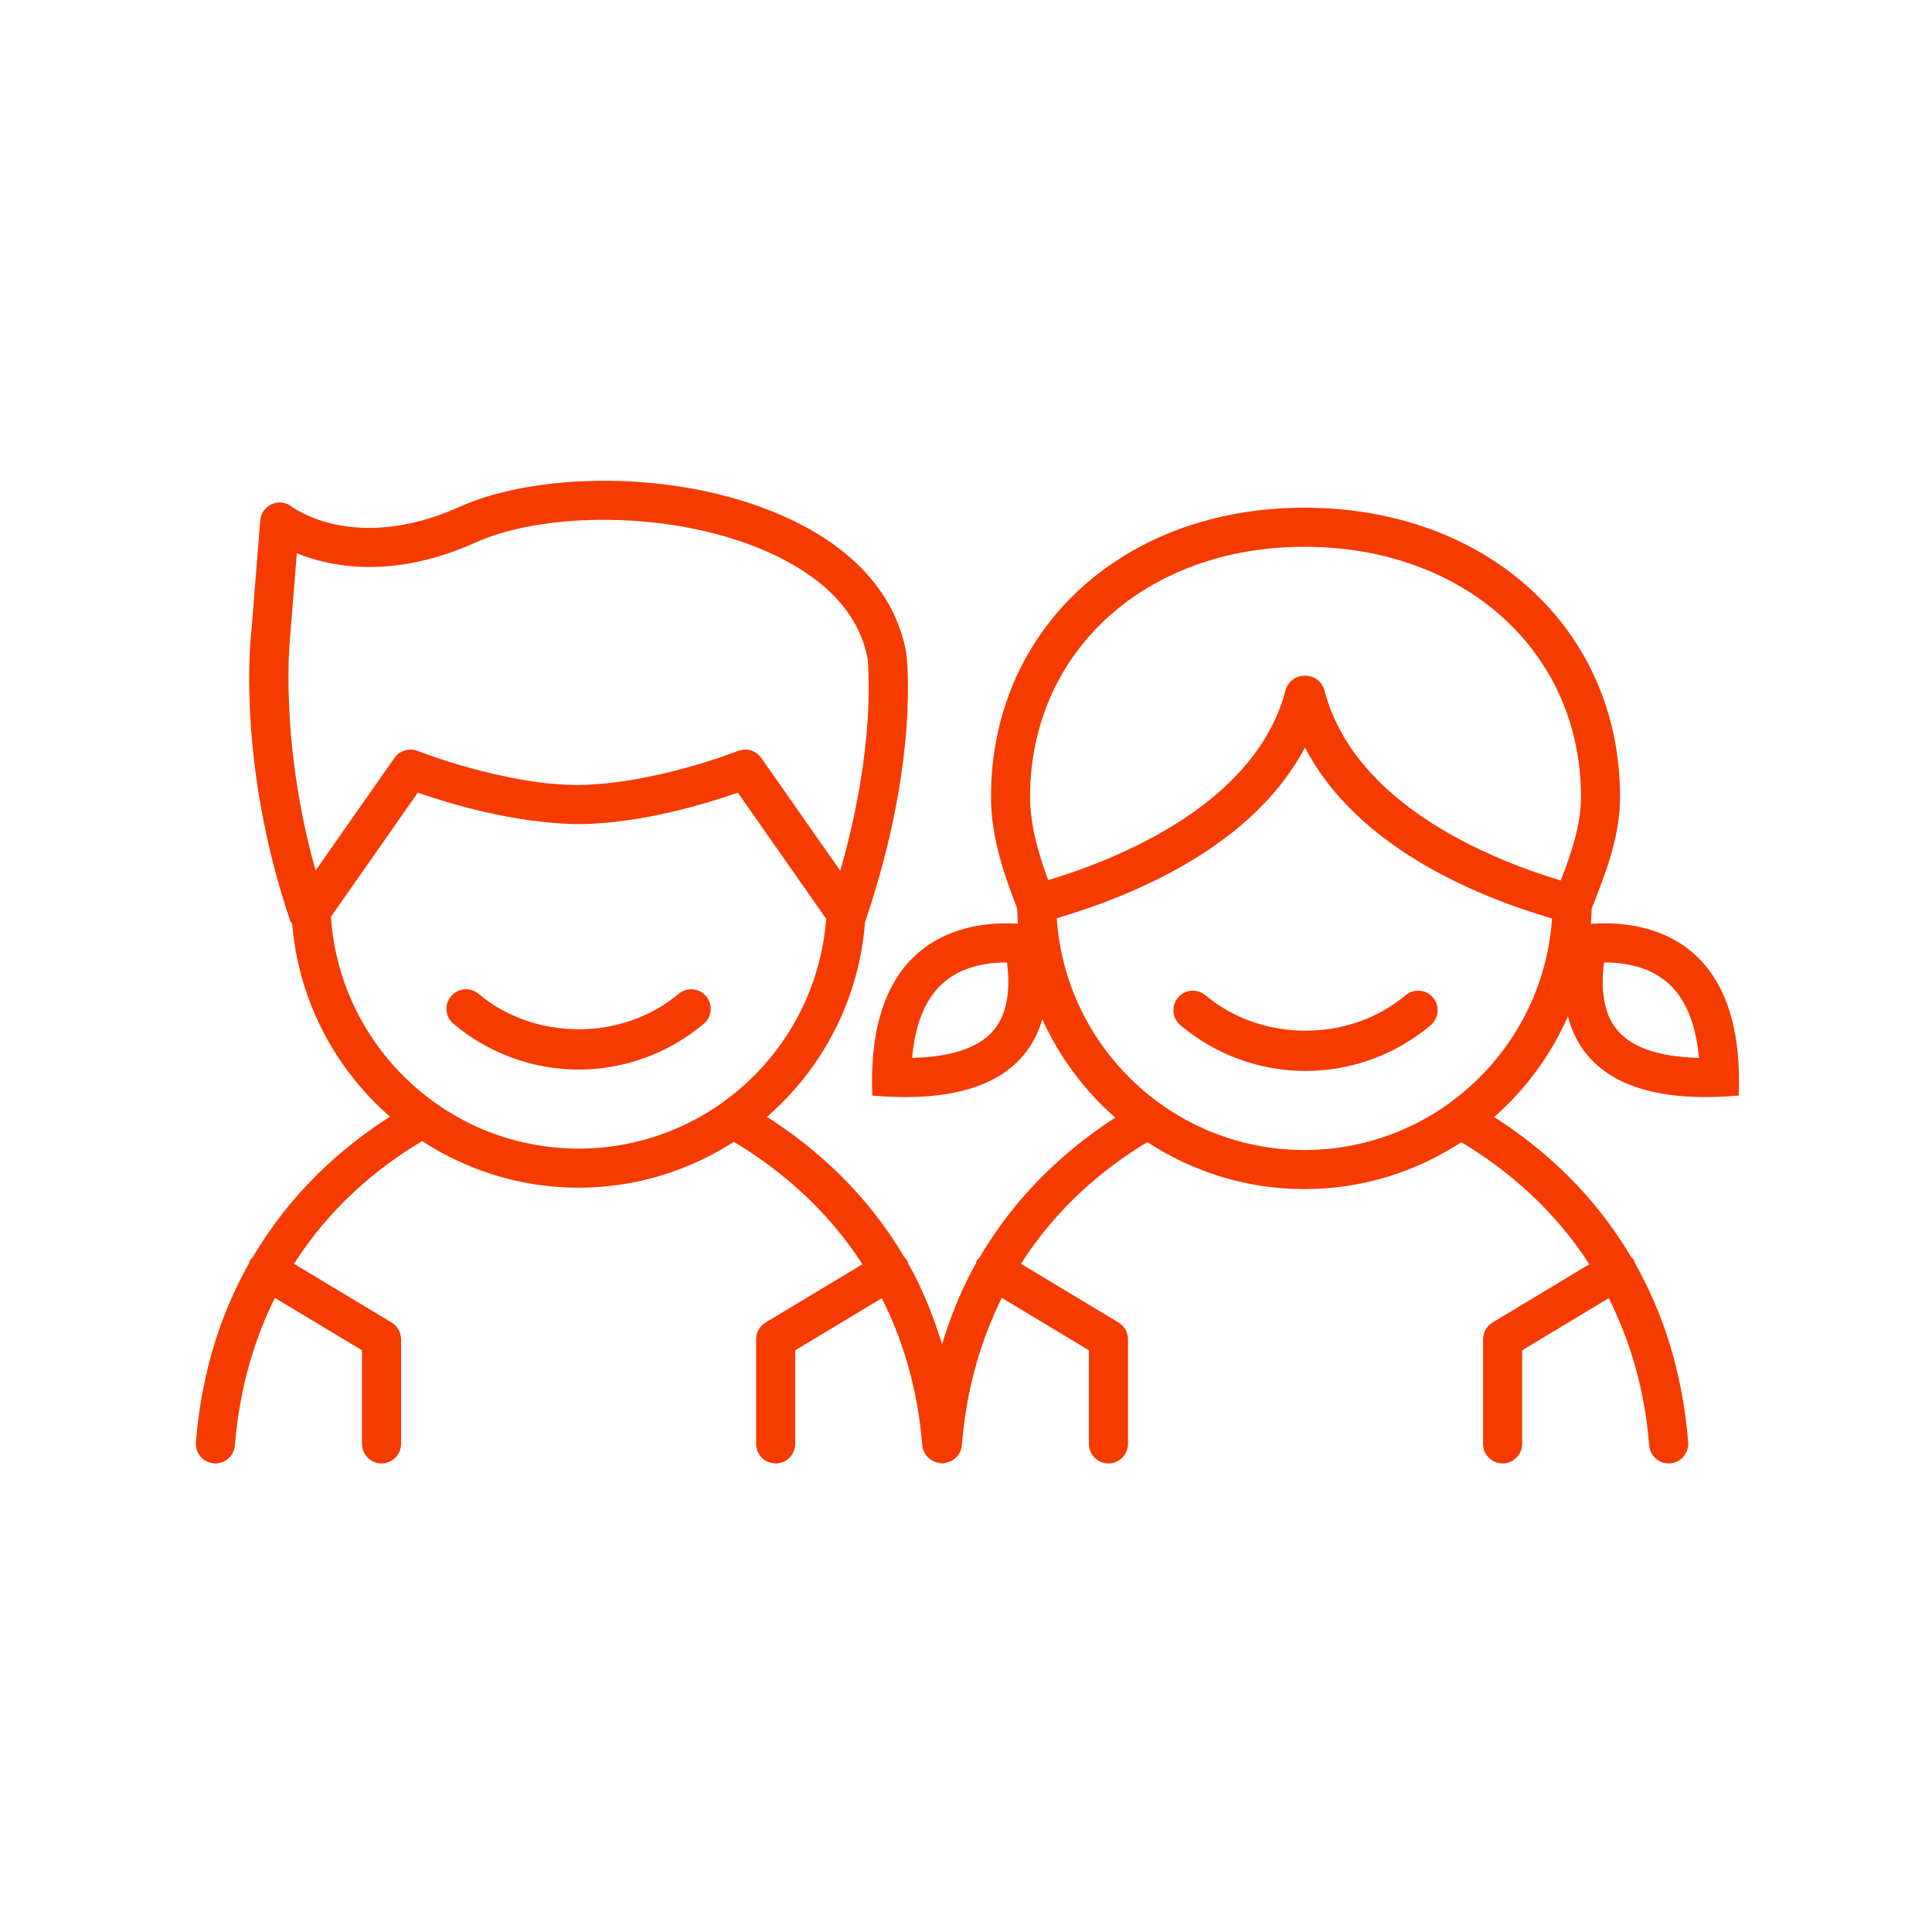 <svg xmlns="http://www.w3.org/2000/svg" xmlns:xlink="http://www.w3.org/1999/xlink" width="1080" viewBox="0 0 810 810" height="1080" preserveAspectRatio="xMidYMid meet"><defs><clipPath id="9c6e630b4a"><path d="M 82 201 L 730 201 L 730 613.922 L 82 613.922 Z M 82 201 " clip-rule="nonzero"></path></clipPath></defs><path fill="#f63b00" d="M 284.492 416.688 C 261.062 436.469 224.098 436.469 200.664 416.688 C 197.184 413.738 192.023 414.207 189.117 417.656 C 186.191 421.121 186.629 426.293 190.082 429.203 C 204.766 441.59 223.402 448.422 242.578 448.422 C 261.754 448.422 280.395 441.59 295.07 429.203 C 298.531 426.293 298.961 421.121 296.039 417.656 C 293.133 414.191 287.973 413.75 284.492 416.688 " fill-opacity="1" fill-rule="nonzero"></path><path fill="#f63b00" d="M 589.262 417.277 C 565.828 437.066 528.867 437.066 505.438 417.277 C 501.945 414.34 496.785 414.797 493.887 418.246 C 490.965 421.711 491.395 426.883 494.855 429.797 C 509.531 442.188 528.172 449.012 547.348 449.012 C 566.527 449.012 585.164 442.188 599.844 429.797 C 603.301 426.883 603.734 421.711 600.812 418.246 C 597.898 414.797 592.734 414.352 589.262 417.277 " fill-opacity="1" fill-rule="nonzero"></path><g clip-path="url(#9c6e630b4a)"><path fill="#f63b00" d="M 677.066 430.629 C 671.484 422.902 671.371 411.758 672.512 403.516 C 672.625 403.516 672.734 403.516 672.844 403.516 C 681.203 403.516 692.875 405.289 700.996 413.75 C 707.316 420.324 711.09 430.305 712.293 443.527 C 694.793 443.109 682.953 438.785 677.066 430.629 Z M 546.883 482.148 C 491.797 482.148 446.684 439.145 443.055 384.961 C 476.344 375.16 525.461 354.414 547.094 313.418 C 568.676 354.676 617.57 375.359 650.703 385.09 C 647.012 439.211 601.926 482.148 546.883 482.148 Z M 546.883 229.238 C 614.062 229.238 662.832 273.336 662.832 334.09 C 662.832 345.953 658.773 357.699 654.348 369.148 C 624.125 360.039 567.688 336.973 555.277 289.438 C 554.332 285.824 551.078 283.305 547.348 283.305 L 546.883 283.305 C 543.156 283.305 539.898 285.824 538.953 289.426 C 526.641 336.625 469.898 359.801 439.477 368.996 C 435.34 357.73 431.867 345.957 431.867 334.09 C 431.867 273.336 480.238 229.238 546.883 229.238 Z M 138.742 384.359 L 175.18 332.324 C 187.332 336.57 215.496 345.301 242.789 345.523 C 269.262 345.301 297.238 336.582 309.344 332.324 L 346.363 385.191 C 342.336 438.988 297.387 481.555 242.578 481.555 C 187.492 481.555 142.371 438.547 138.742 384.359 Z M 121.754 265.645 L 124.445 231.957 C 138.727 237.777 164.848 243.023 199.73 227.32 C 229.527 213.895 288.43 213.648 328.609 234.648 C 348.645 245.113 360.445 259.031 363.719 276.02 C 364.027 278.875 367.297 312.98 352.27 365.055 L 319.148 317.75 C 317.578 315.5 315.043 314.254 312.434 314.254 C 311.414 314.254 310.383 314.445 309.395 314.832 C 309.039 314.977 273.898 328.875 241.859 329.129 C 210.707 328.875 175.488 314.973 175.133 314.832 C 171.602 313.449 167.555 314.629 165.379 317.75 L 132.309 364.977 C 116.734 309.27 121.664 266.426 121.754 265.645 Z M 417.625 430.629 C 411.746 438.785 399.898 443.109 382.406 443.527 C 383.602 430.305 387.383 420.324 393.695 413.75 C 401.824 405.293 413.492 403.516 421.855 403.516 C 421.961 403.516 422.07 403.516 422.176 403.516 C 423.32 411.785 423.203 422.906 417.625 430.629 Z M 672.844 387.121 C 670.633 387.121 668.711 387.234 666.977 387.371 C 667.141 385.262 667.246 383.145 667.301 381.008 L 667.77 379.828 C 673.137 366.168 679.219 350.691 679.219 334.09 C 679.219 263.84 623.562 212.848 546.883 212.848 C 470.738 212.848 415.477 263.84 415.477 334.09 C 415.477 350.859 420.836 366.348 426.445 380.812 C 426.5 382.988 426.609 385.145 426.777 387.289 C 425.289 387.191 423.645 387.121 421.848 387.121 C 401.281 387.125 363.164 395.641 365.727 459.281 L 366.09 459.344 C 370.906 459.754 375.398 459.949 379.613 459.949 C 417.723 459.949 432.18 444.023 436.977 427.293 C 444.137 443.184 454.637 457.223 467.594 468.57 C 446.809 481.988 426.133 500.879 410.711 527.148 C 410.352 527.543 409.922 527.852 409.637 528.336 C 409.375 528.766 409.32 529.238 409.148 529.691 C 403.445 539.832 398.73 551.184 394.953 563.582 C 391.18 551.211 386.496 539.871 380.805 529.762 C 380.625 529.285 380.562 528.785 380.289 528.336 C 379.984 527.82 379.52 527.484 379.125 527.062 C 363.535 500.594 342.566 481.66 321.566 468.246 C 344.875 447.961 360.297 418.922 362.699 386.273 C 362.734 386.176 362.836 386.125 362.867 386.023 C 385.562 319.047 380.188 275.535 379.953 273.707 C 379.934 273.562 379.91 273.418 379.887 273.277 C 375.77 251.281 360.66 232.902 336.203 220.125 C 290.328 196.168 226.164 197.445 193.008 212.371 C 149.125 232.113 123.352 213.176 122.328 212.402 C 119.961 210.531 116.75 210.133 113.988 211.344 C 111.227 212.559 109.348 215.184 109.105 218.195 L 105.449 263.98 C 105.172 266.199 98.98 319.078 121.656 386.023 C 121.824 386.512 122.25 386.812 122.5 387.254 C 125.133 419.461 140.461 448.078 163.488 468.164 C 142.488 481.605 121.535 500.598 105.949 527.129 C 105.586 527.527 105.145 527.848 104.859 528.336 C 104.602 528.754 104.551 529.223 104.379 529.668 C 92.895 550.078 84.566 574.66 82.133 604.688 C 81.773 609.199 85.137 613.156 89.641 613.52 C 89.871 613.539 90.09 613.543 90.312 613.543 C 94.539 613.543 98.125 610.297 98.48 606.016 C 100.449 581.66 106.711 561.449 115.246 544.152 L 151.758 566.117 L 151.758 605.348 C 151.758 609.879 155.422 613.543 159.953 613.543 C 164.48 613.543 168.148 609.879 168.148 605.348 L 168.148 561.48 C 168.148 558.613 166.641 555.945 164.176 554.465 L 123.266 529.848 C 138.246 506.375 157.773 489.859 177 478.41 C 195.898 490.719 218.395 497.945 242.578 497.945 C 266.547 497.945 288.852 490.832 307.645 478.727 C 326.898 490.227 346.508 506.73 361.586 530.035 L 320.98 554.465 C 318.512 555.945 317.008 558.613 317.008 561.48 L 317.008 605.348 C 317.008 609.879 320.676 613.543 325.207 613.543 C 329.738 613.543 333.402 609.879 333.402 605.348 L 333.402 566.117 L 369.703 544.27 C 378.367 561.559 384.711 581.746 386.676 606.016 C 386.918 608.941 388.703 611.246 391.133 612.496 C 391.23 612.555 391.32 612.609 391.418 612.656 C 392.098 612.977 392.816 613.164 393.594 613.289 C 393.875 613.34 394.117 613.5 394.414 613.52 C 394.645 613.539 394.859 613.543 395.082 613.543 C 395.168 613.543 395.238 613.504 395.328 613.5 C 395.391 613.5 395.445 613.523 395.508 613.52 C 395.719 613.504 395.887 613.387 396.094 613.355 C 399.848 612.867 402.922 609.938 403.246 606.016 C 405.215 581.664 411.473 561.441 420.008 544.141 L 456.523 566.117 L 456.523 605.348 C 456.523 609.879 460.195 613.543 464.719 613.543 C 469.254 613.543 472.918 609.879 472.918 605.348 L 472.918 561.48 C 472.918 558.613 471.414 555.945 468.949 554.465 L 428.039 529.848 C 442.828 506.672 462.047 490.273 481.039 478.844 C 499.988 491.254 522.586 498.539 546.883 498.539 C 571.156 498.539 593.73 491.266 612.672 478.875 C 631.844 490.371 651.34 506.832 666.352 530.035 L 625.75 554.465 C 623.285 555.945 621.781 558.613 621.781 561.48 L 621.781 605.348 C 621.781 609.879 625.445 613.543 629.977 613.543 C 634.504 613.543 638.172 609.879 638.172 605.348 L 638.172 566.117 L 674.477 544.27 C 683.137 561.559 689.48 581.746 691.441 606.016 C 691.816 610.523 695.707 613.844 700.277 613.52 C 704.785 613.156 708.145 609.199 707.785 604.688 C 705.355 574.688 697.047 550.141 685.574 529.773 C 685.402 529.289 685.336 528.785 685.062 528.336 C 684.754 527.816 684.293 527.477 683.895 527.062 C 668.328 500.637 647.41 481.73 626.445 468.316 C 639.598 456.727 650.242 442.375 657.359 426.102 C 661.805 443.266 676.066 459.949 715.086 459.949 C 719.297 459.949 723.793 459.754 728.605 459.344 L 728.973 459.281 C 731.527 395.641 693.418 387.121 672.844 387.121 " fill-opacity="1" fill-rule="nonzero"></path></g></svg>